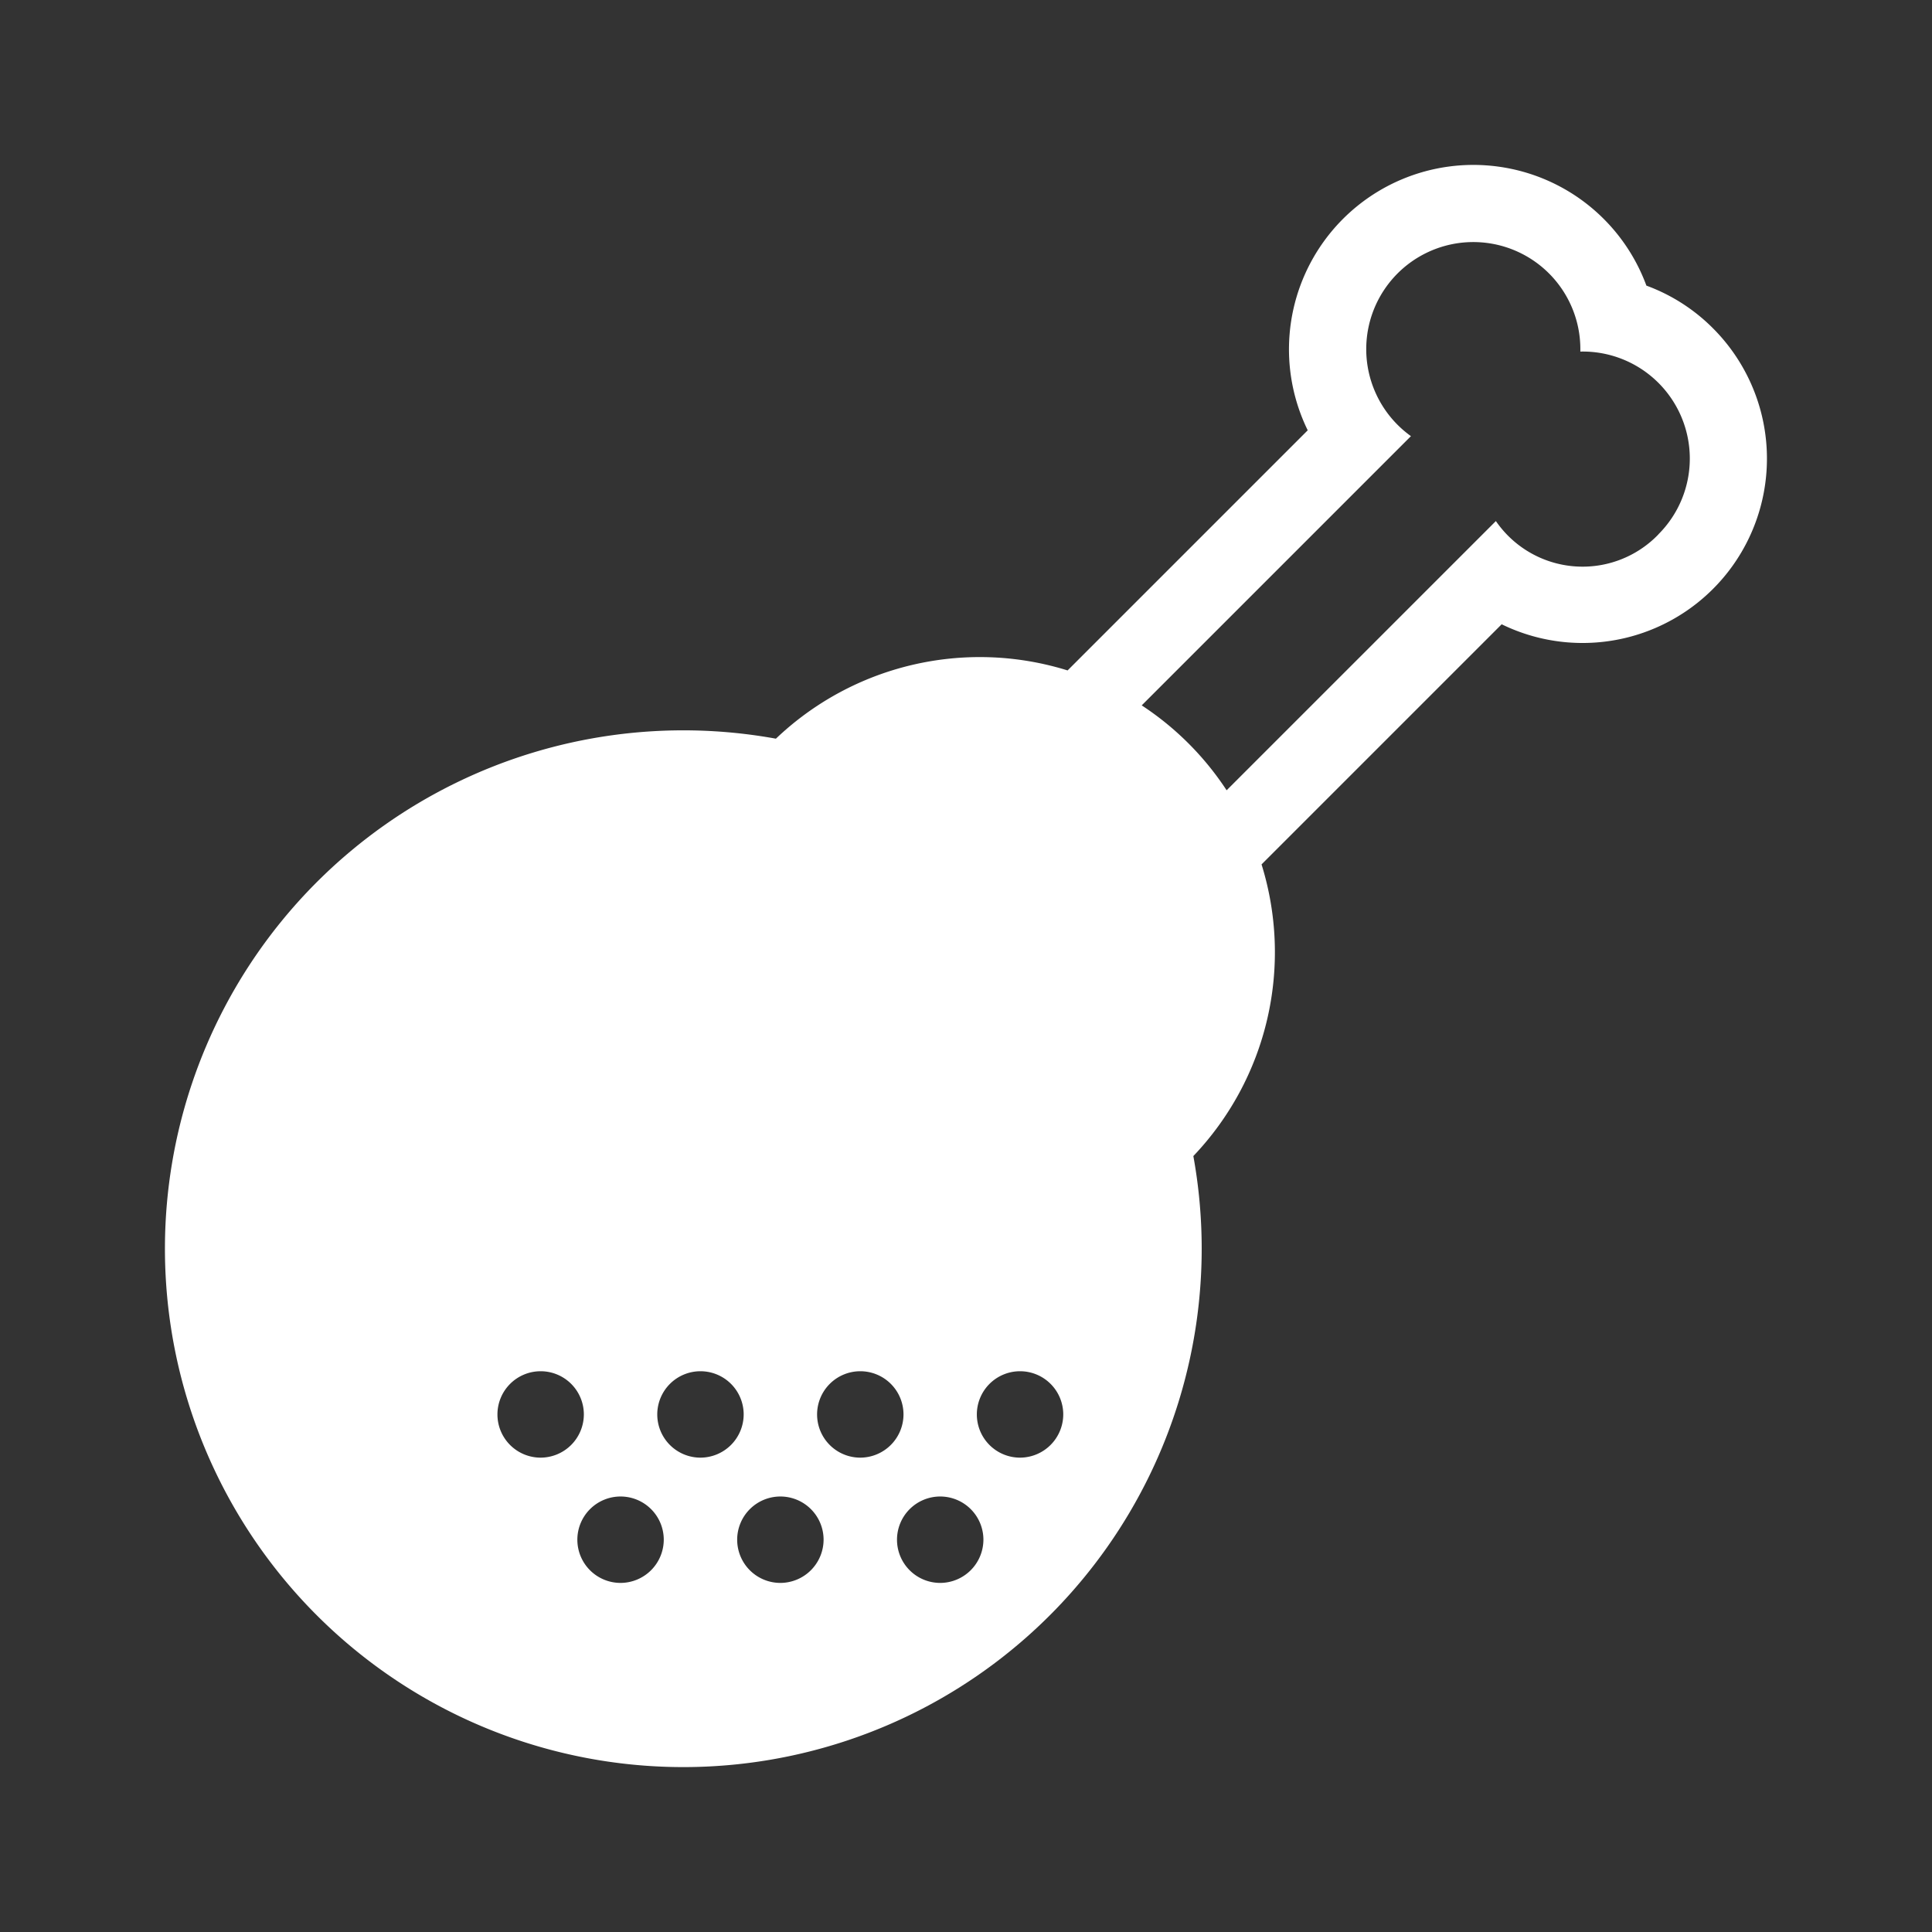 <svg xmlns="http://www.w3.org/2000/svg" xmlns:xlink="http://www.w3.org/1999/xlink" width="80" height="80" viewBox="0 0 80 80"><rect x="0" y="0" width="80" height="80" fill="#333333" stroke="none"/><defs><clipPath id="a"><rect width="66.323" height="66.323" fill="#fff"/></clipPath></defs><g transform="translate(-3647 -21359)"><rect width="80" height="80" transform="translate(3647 21359)" fill="none"/><g transform="translate(3653.838 21365.838)"><g clip-path="url(#a)"><path d="M64.091,6.754a7.57,7.57,0,0,0-2.755-1.765,7.635,7.635,0,1,0-14.024,5.991l-9.943,9.943a12.237,12.237,0,0,0-12.078,2.826A21.465,21.465,0,1,0,42.576,41.032,12.237,12.237,0,0,0,45.4,28.955l9.943-9.943A7.634,7.634,0,0,0,64.091,6.754M15.549,53.52a1.789,1.789,0,1,1,1.789-1.789,1.794,1.794,0,0,1-1.789,1.789m3.309,5.187a1.789,1.789,0,1,1,1.789-1.789,1.794,1.794,0,0,1-1.789,1.789m3.309-5.187a1.789,1.789,0,1,1,1.789-1.789,1.794,1.794,0,0,1-1.789,1.789m3.309,5.187a1.789,1.789,0,1,1,1.789-1.789,1.794,1.794,0,0,1-1.789,1.789m3.309-5.187a1.789,1.789,0,1,1,1.789-1.789,1.794,1.794,0,0,1-1.789,1.789m3.309,5.187a1.789,1.789,0,1,1,1.789-1.789,1.794,1.794,0,0,1-1.789,1.789M35.4,53.52a1.789,1.789,0,1,1,1.789-1.789A1.794,1.794,0,0,1,35.4,53.52M61.833,15.291a4.358,4.358,0,0,1-6.73-.553L43.954,25.886a12.21,12.21,0,0,0-3.516-3.516L51.586,11.222A4.433,4.433,0,1,1,58.6,7.72a4.432,4.432,0,0,1,3.229,7.571" transform="translate(0 0)" fill="#fff"/></g></g></g></svg>